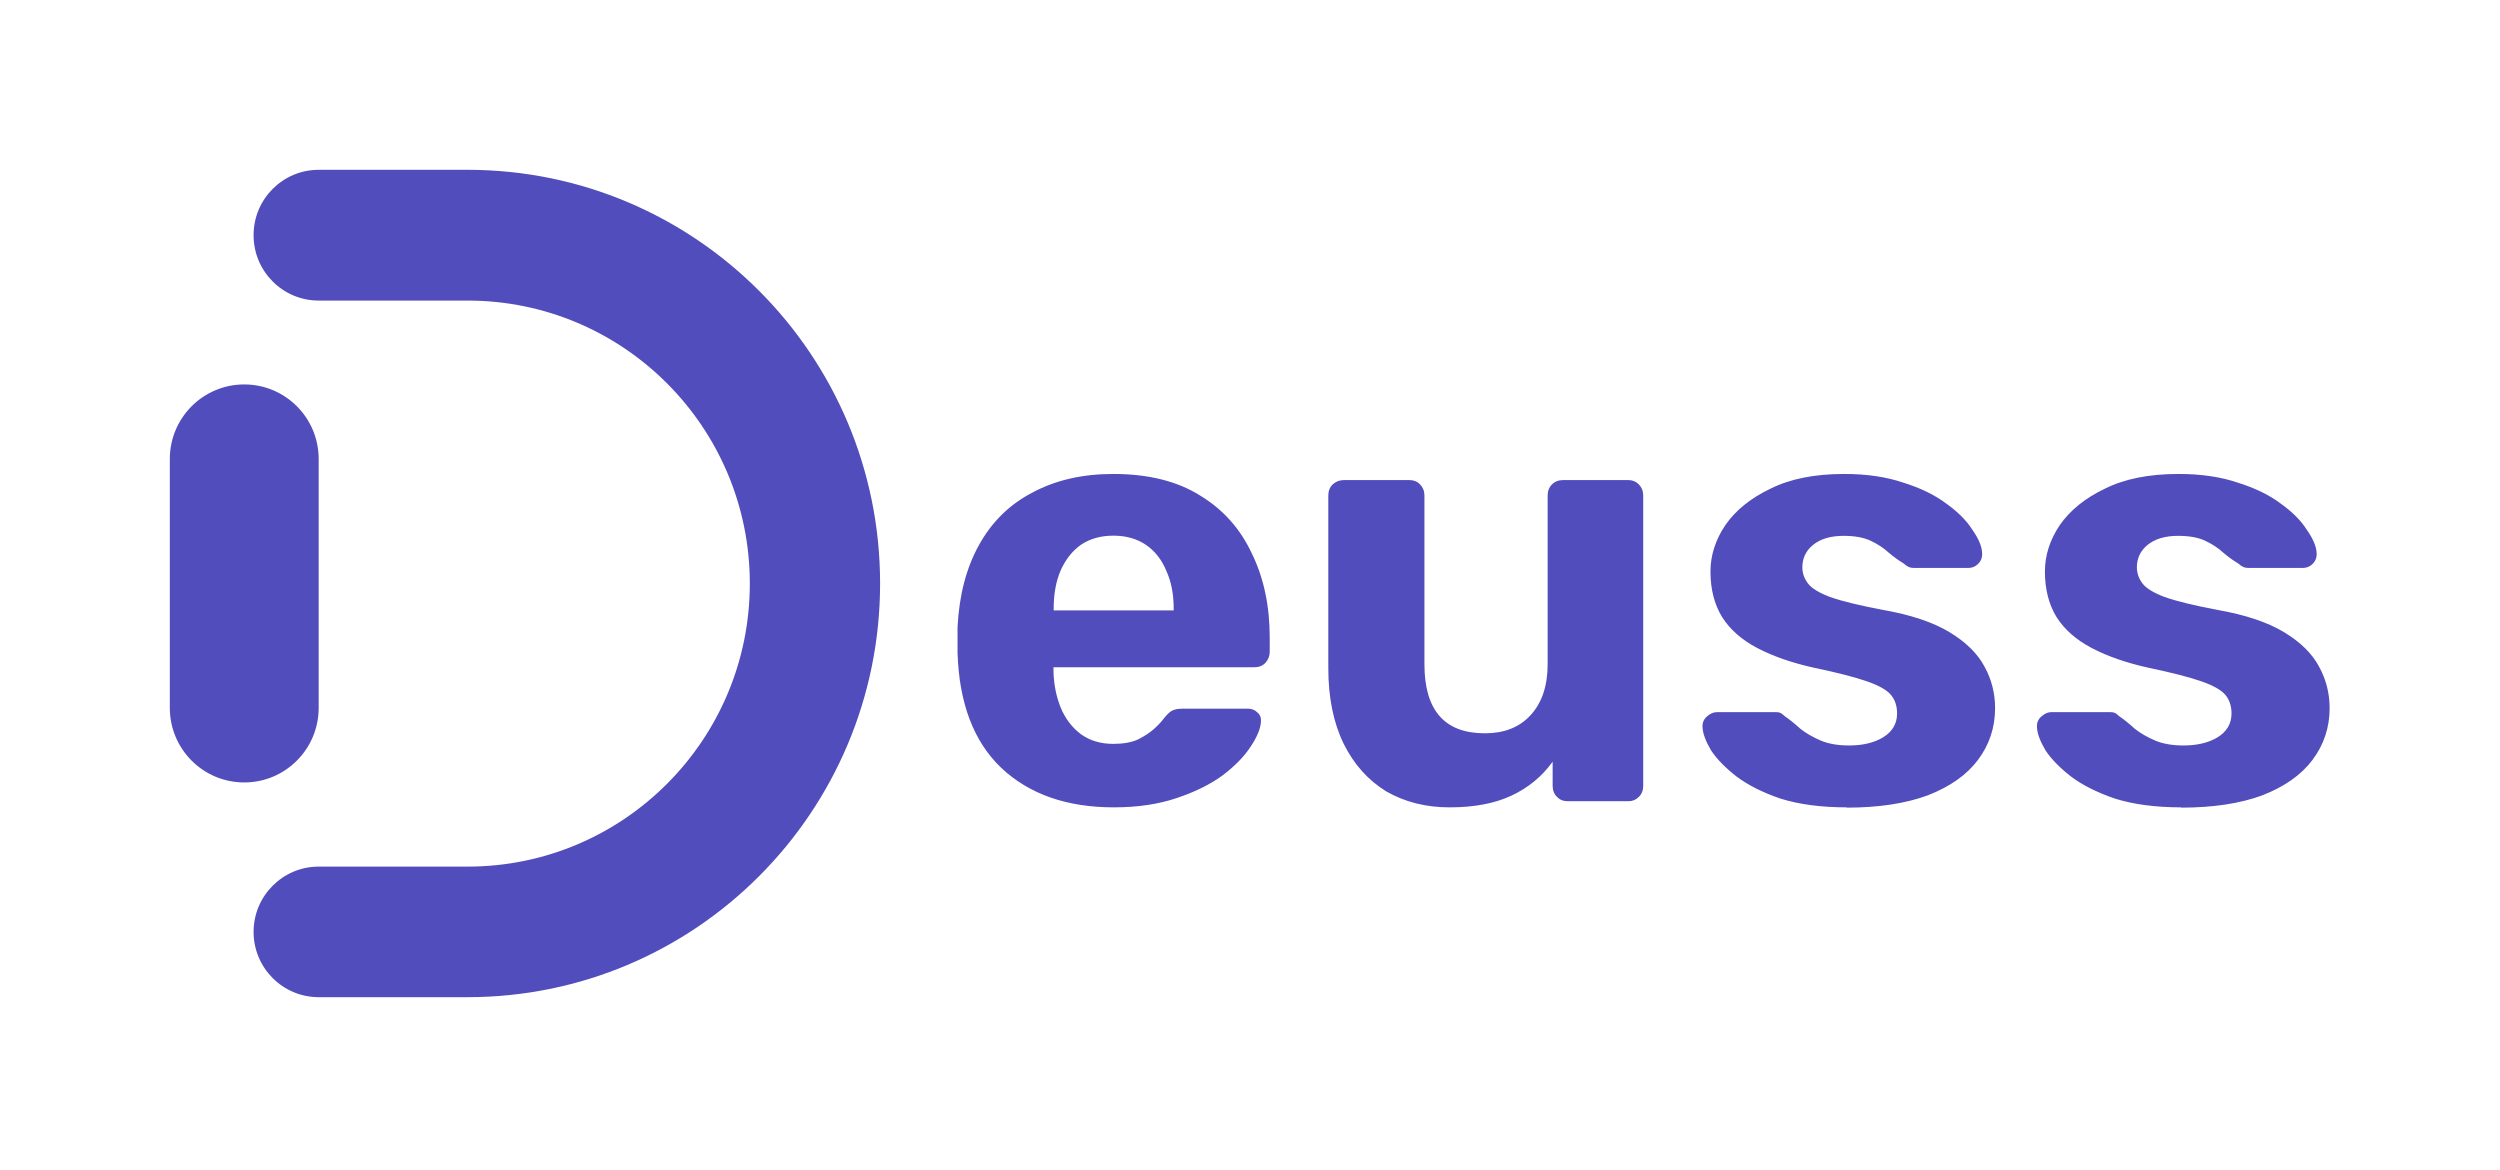 <svg xmlns="http://www.w3.org/2000/svg" id="Layer_1" data-name="Layer 1" viewBox="0 0 265 124"><path d="M231.2,85.58c-2.7,0-5.03-.31-6.99-.92-1.91-.65-3.48-1.44-4.7-2.36-1.17-.92-2.07-1.83-2.68-2.75-.57-.96-.87-1.77-.91-2.42-.04-.48.11-.87.46-1.18.35-.31.7-.46,1.04-.46h6.33c.17,0,.3.02.39.07.13.04.28.15.46.33.57.39,1.13.85,1.7,1.37.61.48,1.33.89,2.15,1.24.83.35,1.83.52,3,.52,1.44,0,2.63-.28,3.59-.85,1-.61,1.5-1.46,1.5-2.55,0-.79-.22-1.44-.65-1.96-.44-.52-1.28-1-2.55-1.44-1.26-.44-3.13-.92-5.61-1.44-2.35-.52-4.35-1.22-6.01-2.09-1.65-.87-2.89-1.96-3.72-3.27-.83-1.35-1.24-2.97-1.24-4.84,0-1.7.52-3.34,1.57-4.91,1.09-1.57,2.68-2.86,4.77-3.86,2.09-1.05,4.7-1.57,7.83-1.57,2.39,0,4.48.31,6.27.92,1.83.57,3.35,1.31,4.57,2.23,1.22.87,2.13,1.79,2.74,2.75.65.92,1,1.72,1.05,2.42.04.48-.09.87-.39,1.18-.3.31-.65.46-1.04.46h-5.81c-.22,0-.41-.04-.59-.13-.17-.09-.33-.2-.46-.33-.52-.31-1.07-.7-1.63-1.18-.52-.48-1.15-.89-1.89-1.24-.74-.35-1.7-.52-2.87-.52-1.39,0-2.48.33-3.26.98-.74.61-1.11,1.4-1.11,2.36,0,.61.2,1.18.59,1.7.39.52,1.18,1,2.35,1.44,1.22.44,3.09.89,5.61,1.37,2.96.52,5.31,1.31,7.05,2.36,1.74,1.05,2.98,2.27,3.72,3.67.74,1.35,1.11,2.81,1.11,4.39,0,2.05-.61,3.88-1.83,5.5-1.18,1.57-2.94,2.81-5.29,3.73-2.35.87-5.22,1.31-8.62,1.31ZM195.75,85.58c-2.7,0-5.03-.31-6.99-.92-1.92-.65-3.48-1.44-4.7-2.36-1.18-.92-2.07-1.83-2.68-2.75-.57-.96-.87-1.77-.91-2.42-.04-.48.11-.87.46-1.18.35-.31.7-.46,1.04-.46h6.33c.17,0,.3.02.39.07.13.04.28.15.46.33.57.39,1.13.85,1.7,1.37.61.48,1.33.89,2.15,1.24.83.35,1.83.52,3,.52,1.44,0,2.63-.28,3.59-.85,1-.61,1.5-1.46,1.5-2.55,0-.79-.22-1.44-.65-1.96-.43-.52-1.28-1-2.55-1.44-1.26-.44-3.13-.92-5.61-1.44-2.35-.52-4.35-1.22-6.01-2.09-1.65-.87-2.89-1.96-3.72-3.27-.83-1.35-1.24-2.97-1.24-4.84,0-1.7.52-3.34,1.57-4.91,1.09-1.57,2.68-2.86,4.77-3.86,2.09-1.05,4.7-1.57,7.83-1.57,2.39,0,4.48.31,6.27.92,1.83.57,3.35,1.31,4.57,2.23,1.22.87,2.13,1.79,2.74,2.75.65.92,1,1.72,1.04,2.42.04.48-.09.87-.39,1.18-.3.31-.65.46-1.04.46h-5.81c-.22,0-.41-.04-.59-.13-.18-.09-.33-.2-.46-.33-.52-.31-1.07-.7-1.63-1.18-.52-.48-1.15-.89-1.89-1.24-.74-.35-1.7-.52-2.87-.52-1.39,0-2.48.33-3.26.98-.74.61-1.11,1.4-1.11,2.36,0,.61.2,1.18.59,1.7.39.52,1.18,1,2.35,1.44,1.22.44,3.09.89,5.61,1.37,2.96.52,5.31,1.31,7.05,2.36,1.74,1.05,2.98,2.27,3.72,3.67.74,1.35,1.11,2.81,1.11,4.39,0,2.05-.61,3.88-1.83,5.5-1.18,1.57-2.94,2.81-5.29,3.73-2.35.87-5.22,1.31-8.62,1.31ZM153.65,85.58c-2.52,0-4.76-.57-6.72-1.7-1.91-1.18-3.42-2.86-4.5-5.04-1.09-2.23-1.63-4.91-1.63-8.05v-18.26c0-.48.15-.87.46-1.18.35-.31.74-.46,1.18-.46h6.98c.43,0,.81.15,1.11.46.3.31.46.7.46,1.18v17.87c0,4.89,2.13,7.33,6.4,7.33,2.05,0,3.66-.63,4.83-1.9,1.22-1.31,1.83-3.12,1.83-5.43v-17.87c0-.48.15-.87.46-1.18.3-.31.7-.46,1.18-.46h6.92c.44,0,.8.15,1.11.46.3.31.46.7.46,1.18v30.76c0,.48-.15.87-.46,1.18-.31.31-.67.46-1.11.46h-6.46c-.44,0-.81-.15-1.11-.46-.31-.31-.46-.7-.46-1.18v-2.55c-1.13,1.57-2.59,2.77-4.37,3.6-1.78.83-3.96,1.24-6.53,1.24ZM118.08,85.58c-5.01,0-8.99-1.4-11.95-4.19-2.92-2.79-4.46-6.85-4.63-12.17v-2.75c.17-3.4.94-6.31,2.28-8.71,1.35-2.44,3.24-4.3,5.68-5.56,2.44-1.31,5.29-1.96,8.55-1.96,3.7,0,6.77.76,9.21,2.29,2.44,1.48,4.26,3.53,5.48,6.15,1.26,2.57,1.89,5.54,1.89,8.9v1.51c0,.44-.15.83-.46,1.18-.31.31-.7.46-1.18.46h-21.28v.46c.04,1.4.3,2.68.78,3.86.48,1.13,1.18,2.05,2.09,2.75.96.7,2.11,1.05,3.46,1.05,1.04,0,1.92-.15,2.61-.46.7-.35,1.26-.72,1.7-1.11.48-.44.83-.81,1.04-1.11.39-.48.7-.76.91-.85.26-.13.63-.2,1.11-.2h6.92c.39,0,.72.13.98.39.31.26.43.59.39.98-.04.74-.41,1.64-1.11,2.68-.65,1-1.63,2.01-2.94,3.01-1.31.96-2.94,1.77-4.9,2.42-1.92.65-4.13.98-6.66.98ZM111.68,64.7h12.73v-.2c0-1.53-.26-2.86-.78-3.99-.48-1.18-1.2-2.09-2.15-2.75-.96-.65-2.11-.98-3.46-.98s-2.5.33-3.46.98c-.91.65-1.63,1.57-2.15,2.75-.48,1.13-.72,2.47-.72,3.99v.2ZM26.88,24.92c0-3.82,3.09-6.92,6.9-6.92h15.78c24.15,0,43.73,19.63,43.73,43.85s-19.58,43.85-43.73,43.85h-15.78c-3.81,0-6.9-3.1-6.9-6.92s3.09-6.92,6.9-6.92h15.78c16.52,0,29.92-13.43,29.92-30s-13.4-30-29.92-30h-15.78c-3.81,0-6.9-3.1-6.9-6.92ZM18,48.66c0-4.37,3.53-7.91,7.89-7.91s7.89,3.54,7.89,7.91v26.37c0,4.37-3.53,7.91-7.89,7.91s-7.89-3.54-7.89-7.91v-26.37Z" style="fill: #524dbc; stroke-width: 0px;"/></svg>